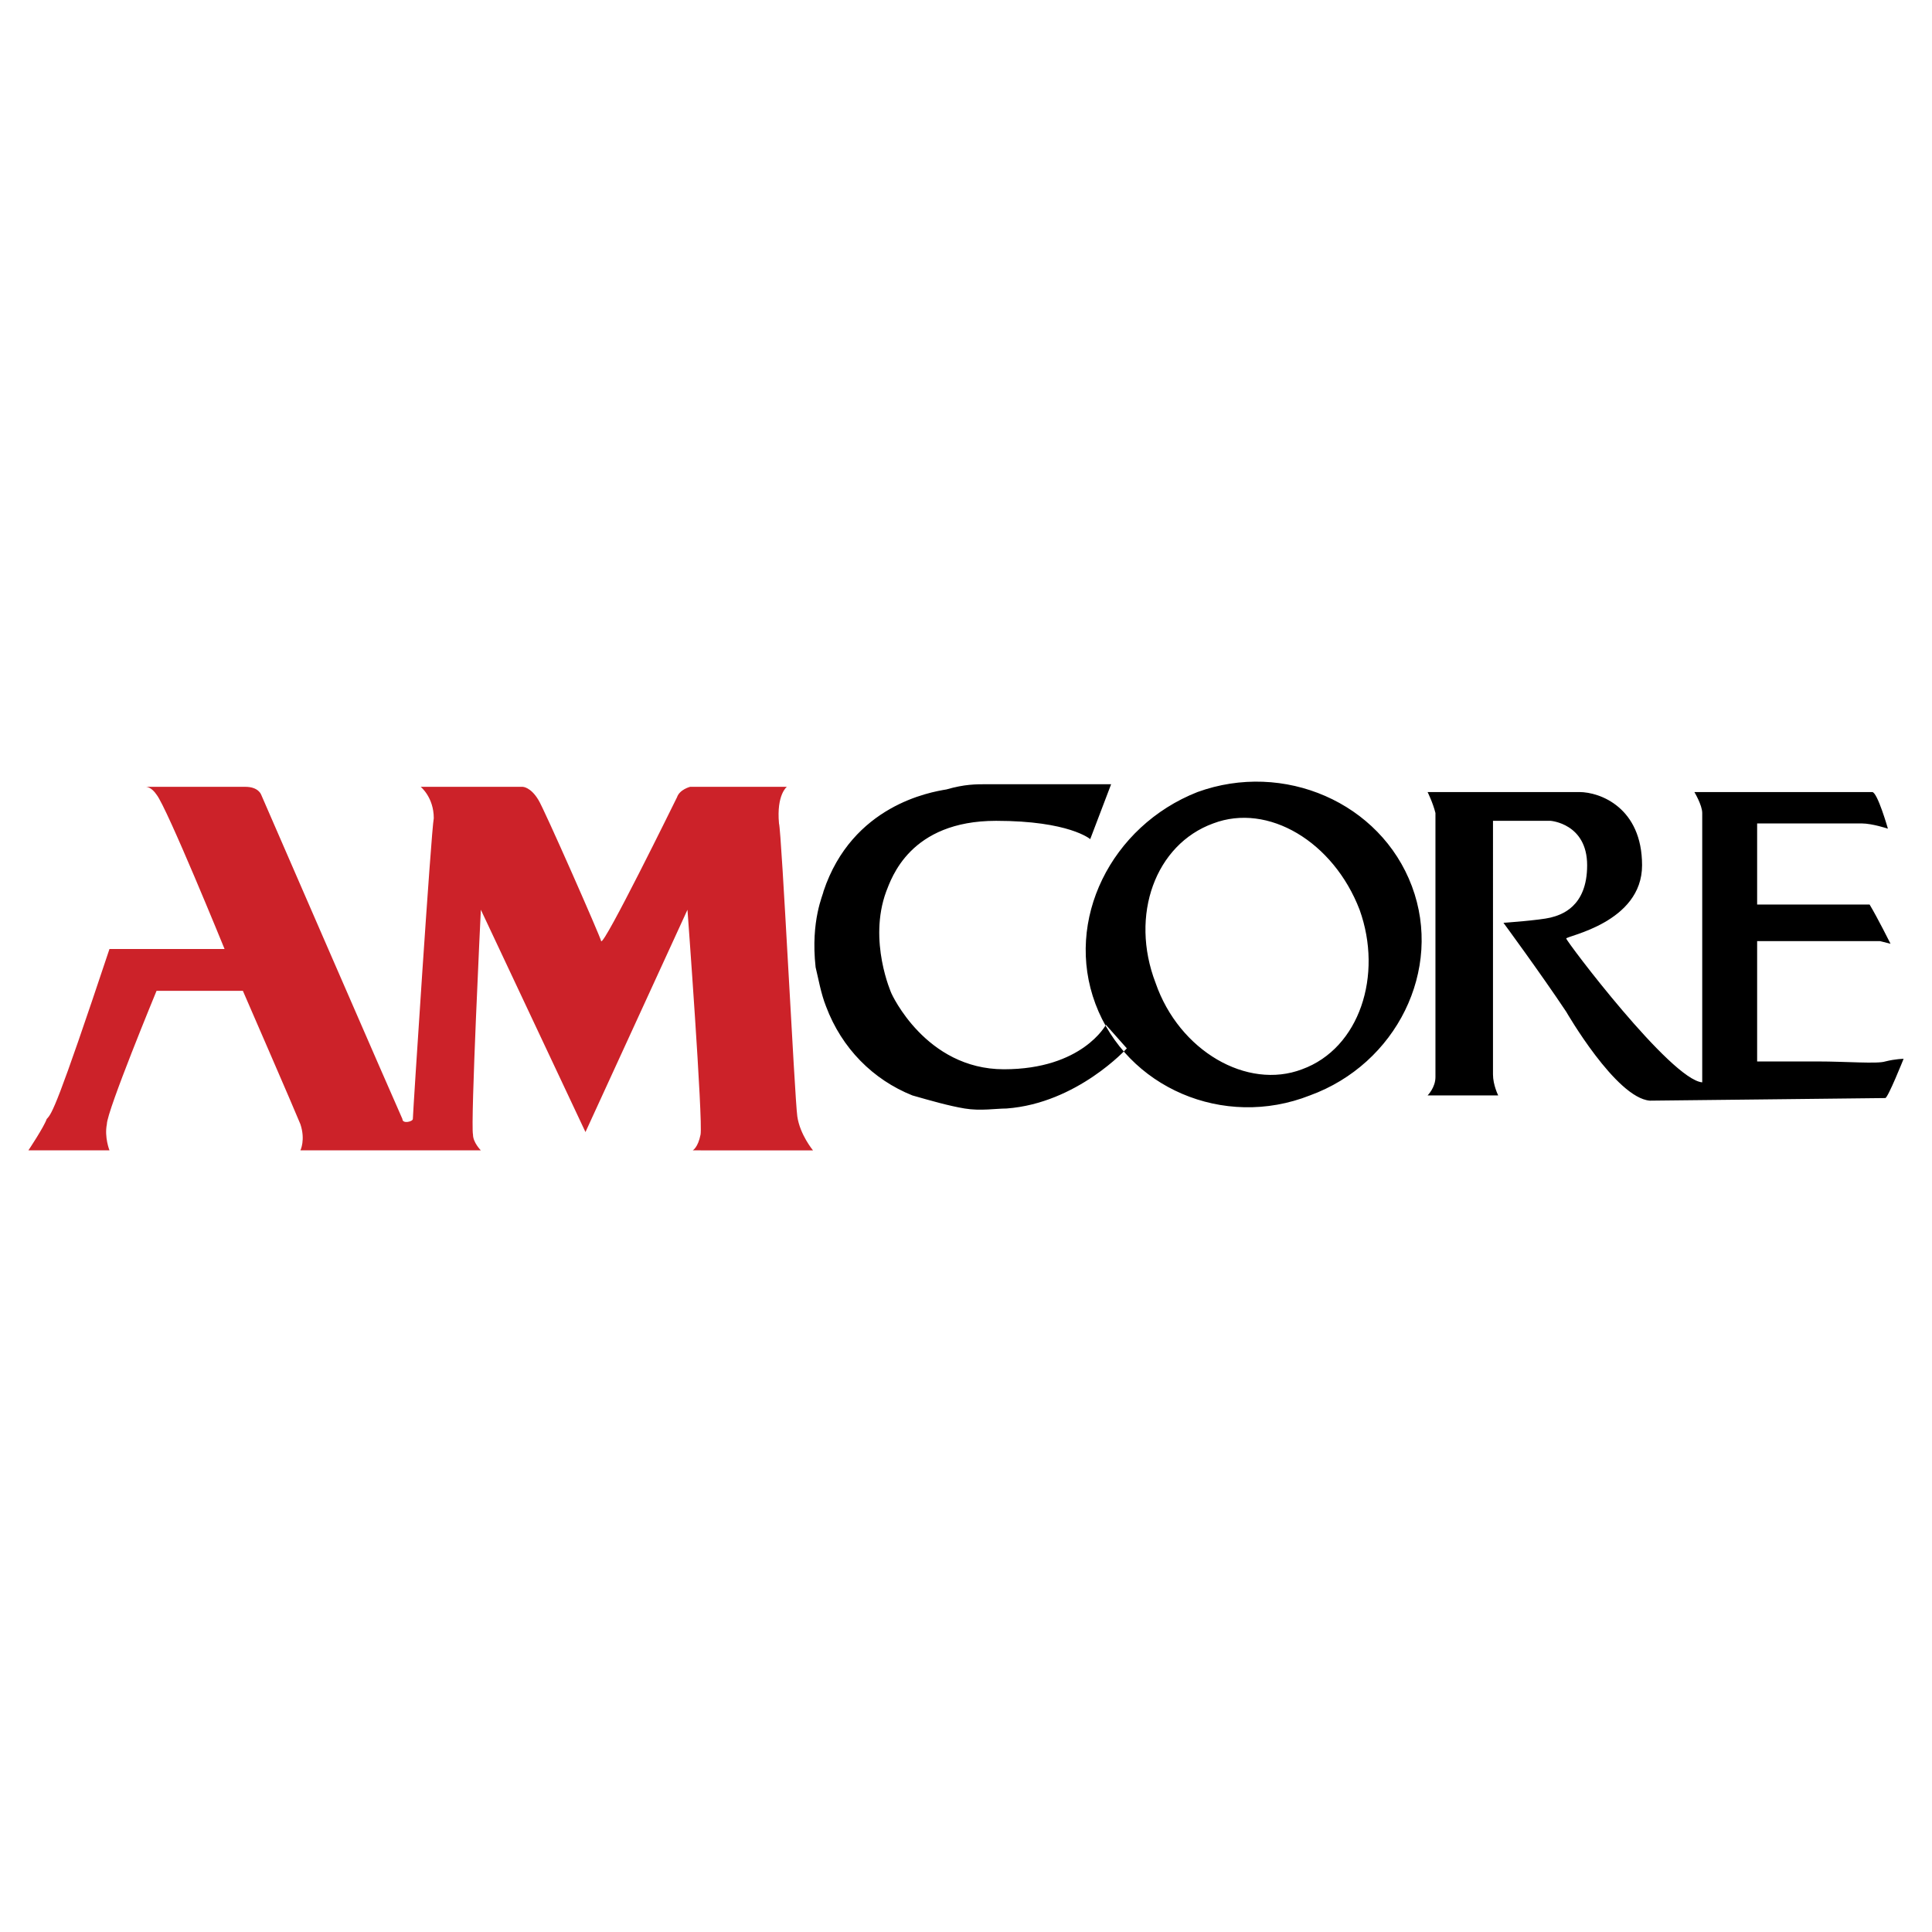 <svg xmlns="http://www.w3.org/2000/svg" width="2500" height="2500" viewBox="0 0 192.756 192.756"><path fill="#fff" d="M0 192.756h192.756V0H0v192.756z"/><path d="M140.865 88.417c3.133 8.351-1.564 17.743-10.176 20.874-8.61 3.393-18.265-.781-21.396-9.133-3.131-8.348 1.564-17.742 10.176-21.134 8.612-3.131 18.265 1.044 21.396 9.393zm-28.44 16.179s-4.958 5.479-12.003 6c-1.043 0-2.609.262-4.175 0-1.565-.26-3.393-.783-5.218-1.305-3.914-1.564-7.045-4.695-8.611-8.871-.522-1.305-.783-2.869-1.044-3.914-.522-4.696.783-7.306.783-7.567 2.87-8.611 10.698-9.915 12.264-10.176 1.826-.522 2.87-.522 4.175-.522h12.262l-2.087 5.48s-2.087-1.827-9.393-1.827c-8.611 0-10.438 5.741-10.959 7.045-1.827 4.958.521 10.176.521 10.176s3.392 7.566 11.22 7.566 10.177-4.436 10.177-4.436l2.088 2.351zm23.222-13.83c2.349 6.523 0 13.83-5.74 15.916-5.479 2.088-12.264-1.826-14.612-8.609-2.609-6.784 0-13.831 5.741-15.917 5.479-2.088 12.003 1.825 14.611 8.61zm6.785-11.742s.522 1.044.783 2.087v26.354c0 1.045-.783 1.826-.783 1.826h7.045s-.521-1.043-.521-2.088V81.894h5.741s3.652.261 3.652 4.436-2.609 4.958-3.652 5.218c-1.045.262-4.697.522-4.697.522s3.652 4.958 6.262 8.872c0 0 4.958 8.611 8.35 8.871 1.306 0 22.44-.26 23.483-.26.262 0 1.827-3.914 1.827-3.914s-.783 0-1.827.262c-.782.26-3.913 0-6.784 0h-6.001V93.897h12.264l1.044.261s-1.305-2.61-2.088-3.914h-11.22v-8.089h10.438c1.044 0 2.609.522 2.609.522s-1.044-3.653-1.565-3.653h-17.743s.782 1.304.782 2.087v26.875c-3.131-.26-13.568-14.089-13.568-14.351 0-.261 7.566-1.566 7.566-7.306s-4.174-7.306-6.262-7.306l-15.135.001z" fill-rule="evenodd" clip-rule="evenodd"/><path d="M14.576 78.502h9.916c1.304 0 1.565.783 1.565.783s13.829 31.833 14.091 32.356c0 .521 1.042.26 1.042 0 0-.523 1.827-28.703 2.088-30.008 0-2.087-1.305-3.131-1.305-3.131h10.176s.783 0 1.566 1.304c.522.783 6.262 13.83 6.262 14.091.261.522 7.307-13.829 7.567-14.351.261-.783 1.305-1.044 1.305-1.044h9.654s-1.044.783-.783 3.653c.261.783 1.566 27.398 1.827 29.224.261 1.826 1.566 3.393 1.566 3.393H69.111s.522-.262.782-1.566c.261-1.305-1.304-22.439-1.304-22.439l-10.176 22.179-10.438-22.18s-1.043 21.396-.783 22.439c0 .783.783 1.566.783 1.566H29.971s.522-1.043 0-2.609c-.522-1.305-5.74-13.309-5.74-13.309H15.62s-4.958 12.004-4.958 13.309c-.261 1.305.261 2.609.261 2.609h-8.09s1.566-2.348 1.828-3.131c.521-.523 1.044-1.305 6.262-16.96h11.481s-5.74-14.091-6.784-15.396c-.522-.782-1.044-.782-1.044-.782z" fill-rule="evenodd" clip-rule="evenodd" fill="#cc2229"/></svg>